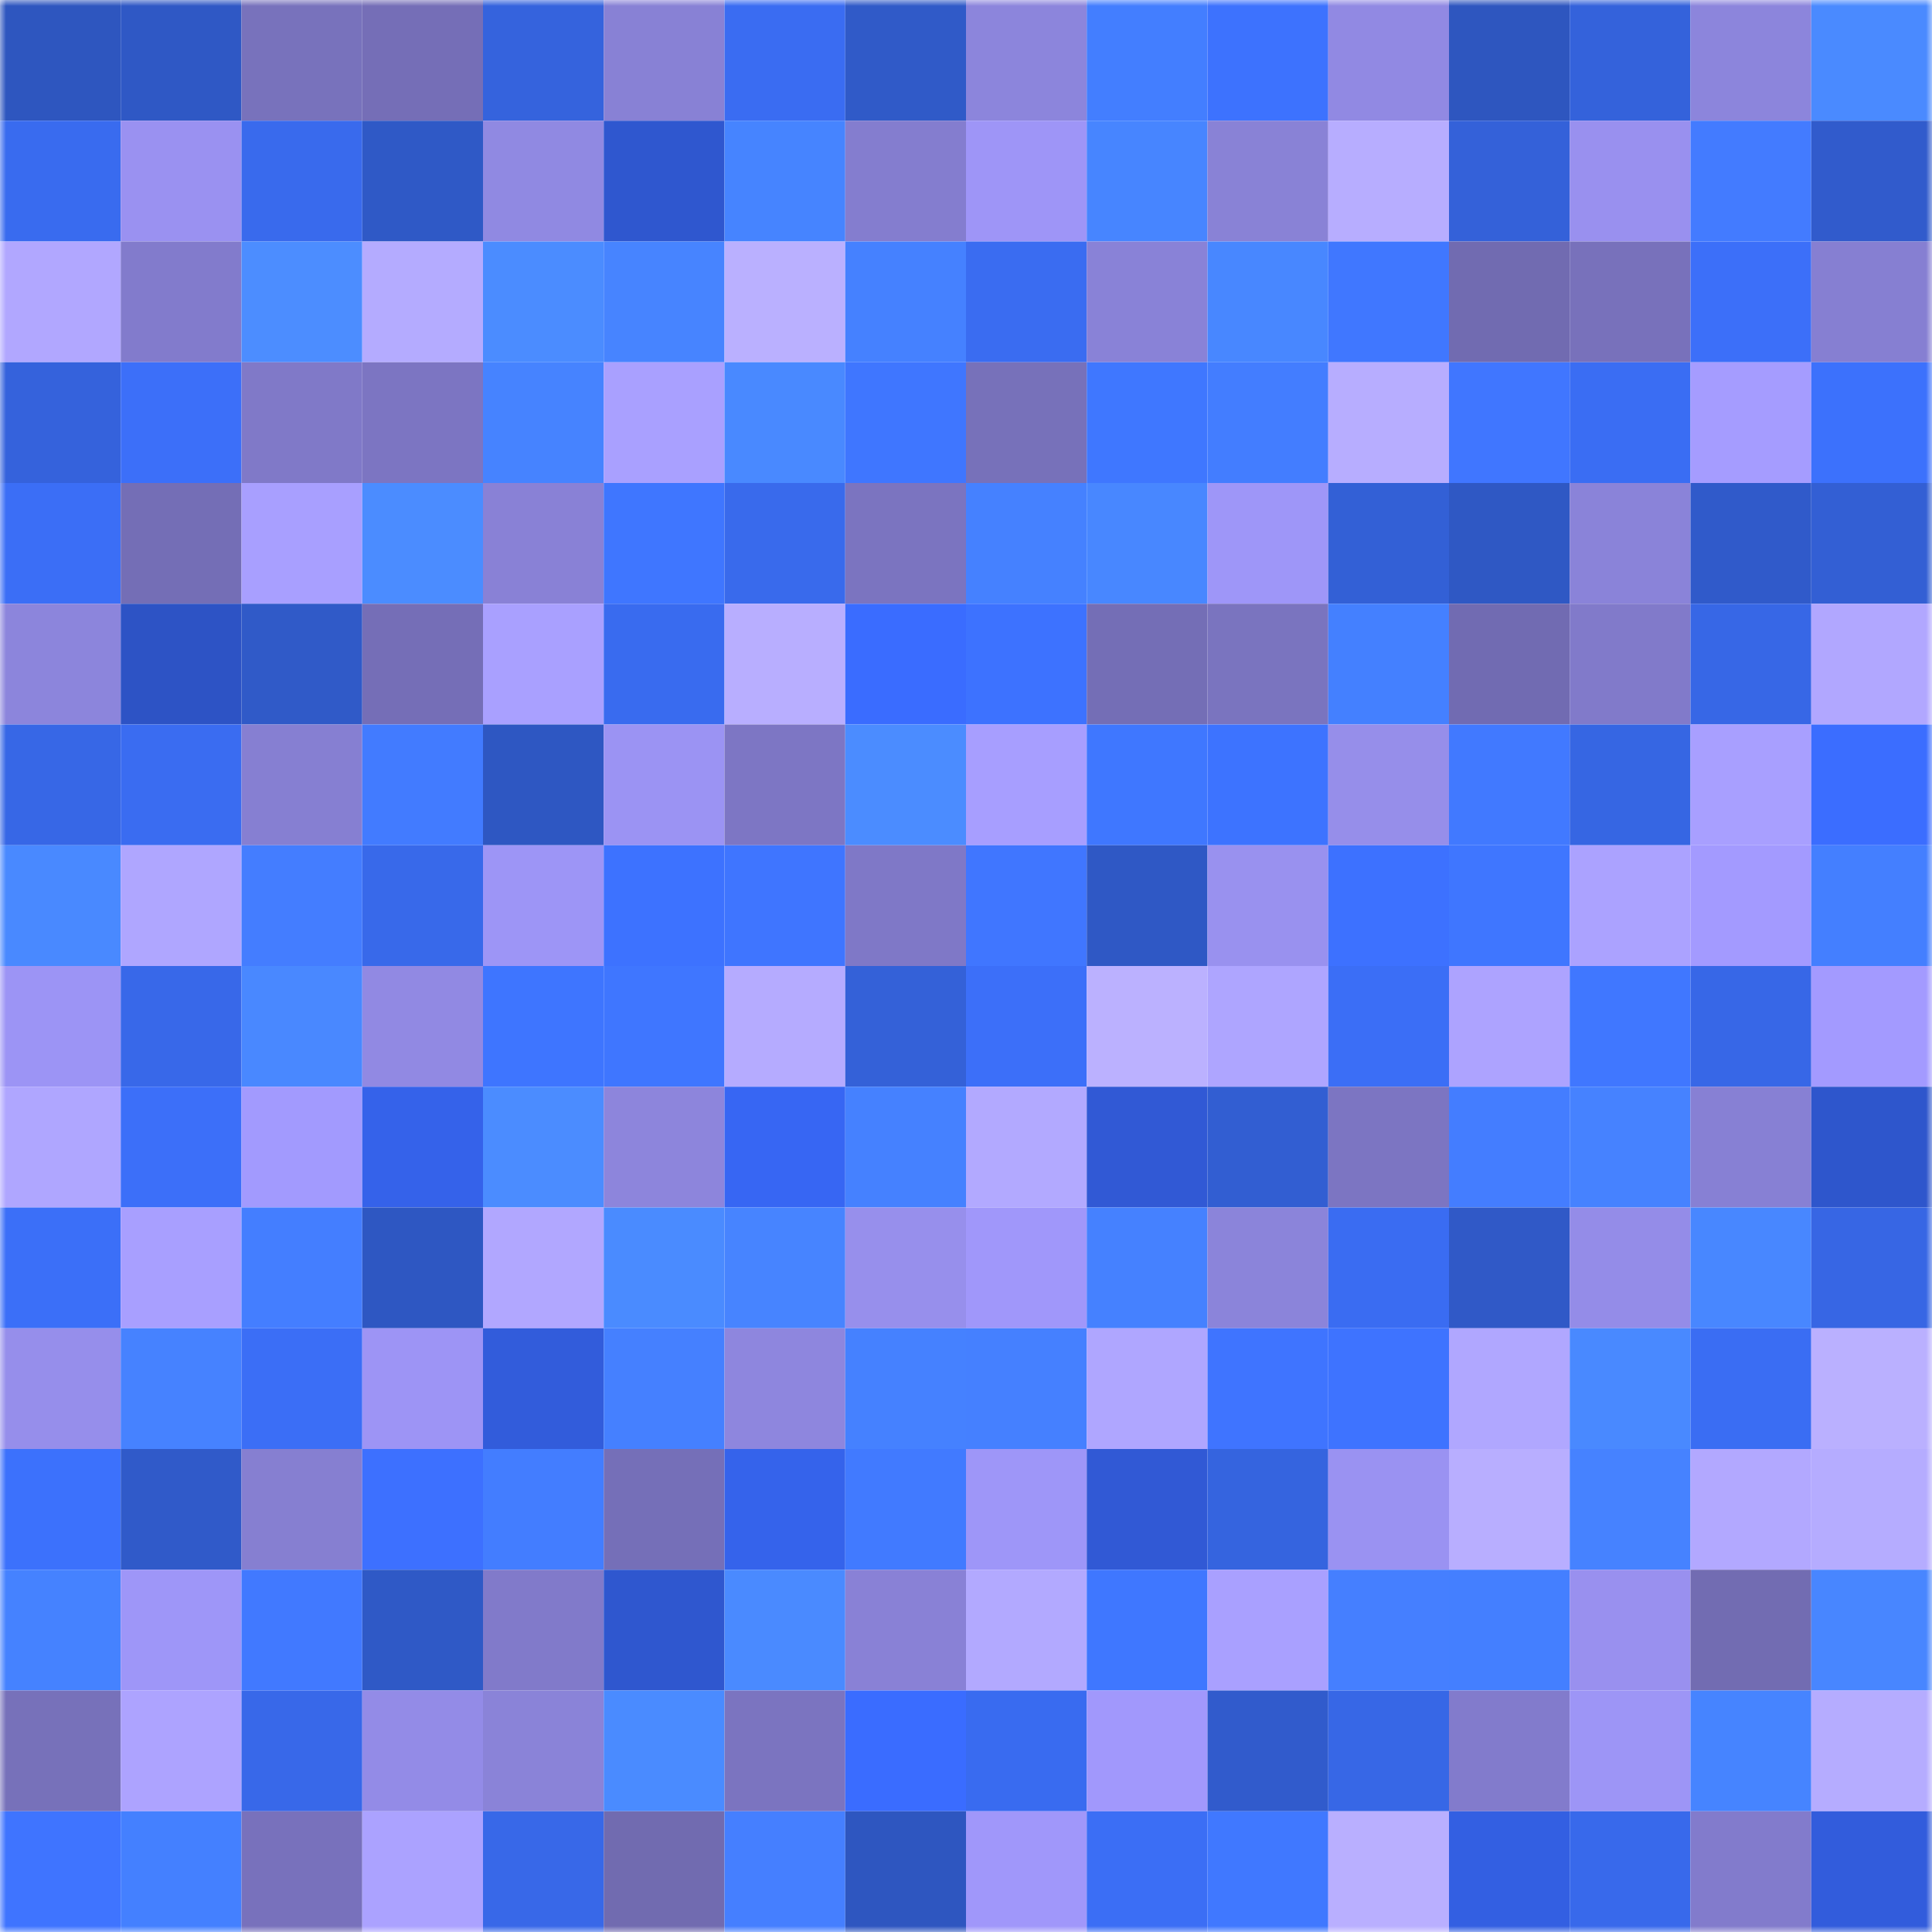 <svg viewBox="0 0 160 160" fill="none" role="img" xmlns="http://www.w3.org/2000/svg" width="240" height="240" name="basenames%2Caahdee.base.eth"><mask id="1370870969" mask-type="alpha" maskUnits="userSpaceOnUse" x="0" y="0" width="160" height="160"><rect width="160" height="160" fill="#FFFFFF"></rect></mask><g mask="url(#1370870969)"><rect x="0" y="0" width="10" height="10" fill="#2e56bf"></rect><rect x="10" y="0" width="10" height="10" fill="#2f58c5"></rect><rect x="20" y="0" width="10" height="10" fill="#7872bc"></rect><rect x="30" y="0" width="10" height="10" fill="#756eb7"></rect><rect x="40" y="0" width="10" height="10" fill="#3563dd"></rect><rect x="50" y="0" width="10" height="10" fill="#8881d5"></rect><rect x="60" y="0" width="10" height="10" fill="#3a6cf2"></rect><rect x="70" y="0" width="10" height="10" fill="#305ac8"></rect><rect x="80" y="0" width="10" height="10" fill="#8c85dc"></rect><rect x="90" y="0" width="10" height="10" fill="#437eff"></rect><rect x="100" y="0" width="10" height="10" fill="#3d72fe"></rect><rect x="110" y="0" width="10" height="10" fill="#9189e3"></rect><rect x="120" y="0" width="10" height="10" fill="#2e56bf"></rect><rect x="130" y="0" width="10" height="10" fill="#3462db"></rect><rect x="140" y="0" width="10" height="10" fill="#8c85dc"></rect><rect x="150" y="0" width="10" height="10" fill="#4a8aff"></rect><rect x="0" y="10" width="10" height="10" fill="#396bef"></rect><rect x="10" y="10" width="10" height="10" fill="#9a91f1"></rect><rect x="20" y="10" width="10" height="10" fill="#396aed"></rect><rect x="30" y="10" width="10" height="10" fill="#2f59c6"></rect><rect x="40" y="10" width="10" height="10" fill="#9089e2"></rect><rect x="50" y="10" width="10" height="10" fill="#2f57cf"></rect><rect x="60" y="10" width="10" height="10" fill="#4684ff"></rect><rect x="70" y="10" width="10" height="10" fill="#847dcf"></rect><rect x="80" y="10" width="10" height="10" fill="#9e95f7"></rect><rect x="90" y="10" width="10" height="10" fill="#4785ff"></rect><rect x="100" y="10" width="10" height="10" fill="#8982d6"></rect><rect x="110" y="10" width="10" height="10" fill="#b7adff"></rect><rect x="120" y="10" width="10" height="10" fill="#3461d9"></rect><rect x="130" y="10" width="10" height="10" fill="#9990ef"></rect><rect x="140" y="10" width="10" height="10" fill="#437bff"></rect><rect x="150" y="10" width="10" height="10" fill="#315bcc"></rect><rect x="0" y="20" width="10" height="10" fill="#b1a7ff"></rect><rect x="10" y="20" width="10" height="10" fill="#827bcc"></rect><rect x="20" y="20" width="10" height="10" fill="#4c8dff"></rect><rect x="30" y="20" width="10" height="10" fill="#b4abff"></rect><rect x="40" y="20" width="10" height="10" fill="#4b8cff"></rect><rect x="50" y="20" width="10" height="10" fill="#4784ff"></rect><rect x="60" y="20" width="10" height="10" fill="#bab0ff"></rect><rect x="70" y="20" width="10" height="10" fill="#4581ff"></rect><rect x="80" y="20" width="10" height="10" fill="#3a6cf1"></rect><rect x="90" y="20" width="10" height="10" fill="#8982d7"></rect><rect x="100" y="20" width="10" height="10" fill="#4887ff"></rect><rect x="110" y="20" width="10" height="10" fill="#4077ff"></rect><rect x="120" y="20" width="10" height="10" fill="#716bb1"></rect><rect x="130" y="20" width="10" height="10" fill="#7871bb"></rect><rect x="140" y="20" width="10" height="10" fill="#3c6ff9"></rect><rect x="150" y="20" width="10" height="10" fill="#867fd2"></rect><rect x="0" y="30" width="10" height="10" fill="#3562dc"></rect><rect x="10" y="30" width="10" height="10" fill="#3c6ff9"></rect><rect x="20" y="30" width="10" height="10" fill="#8079c8"></rect><rect x="30" y="30" width="10" height="10" fill="#7c75c2"></rect><rect x="40" y="30" width="10" height="10" fill="#4683ff"></rect><rect x="50" y="30" width="10" height="10" fill="#a9a0ff"></rect><rect x="60" y="30" width="10" height="10" fill="#4989ff"></rect><rect x="70" y="30" width="10" height="10" fill="#3f76ff"></rect><rect x="80" y="30" width="10" height="10" fill="#7771ba"></rect><rect x="90" y="30" width="10" height="10" fill="#3f77ff"></rect><rect x="100" y="30" width="10" height="10" fill="#437dff"></rect><rect x="110" y="30" width="10" height="10" fill="#b7adff"></rect><rect x="120" y="30" width="10" height="10" fill="#4076ff"></rect><rect x="130" y="30" width="10" height="10" fill="#3a6df3"></rect><rect x="140" y="30" width="10" height="10" fill="#a59cff"></rect><rect x="150" y="30" width="10" height="10" fill="#3c71fc"></rect><rect x="0" y="40" width="10" height="10" fill="#3b6ef6"></rect><rect x="10" y="40" width="10" height="10" fill="#746eb6"></rect><rect x="20" y="40" width="10" height="10" fill="#a89fff"></rect><rect x="30" y="40" width="10" height="10" fill="#4b8cff"></rect><rect x="40" y="40" width="10" height="10" fill="#8981d6"></rect><rect x="50" y="40" width="10" height="10" fill="#3f76ff"></rect><rect x="60" y="40" width="10" height="10" fill="#396aec"></rect><rect x="70" y="40" width="10" height="10" fill="#7b74c0"></rect><rect x="80" y="40" width="10" height="10" fill="#4581ff"></rect><rect x="90" y="40" width="10" height="10" fill="#4887ff"></rect><rect x="100" y="40" width="10" height="10" fill="#9e96f8"></rect><rect x="110" y="40" width="10" height="10" fill="#3360d6"></rect><rect x="120" y="40" width="10" height="10" fill="#2f58c4"></rect><rect x="130" y="40" width="10" height="10" fill="#8a83d9"></rect><rect x="140" y="40" width="10" height="10" fill="#305aca"></rect><rect x="150" y="40" width="10" height="10" fill="#335fd4"></rect><rect x="0" y="50" width="10" height="10" fill="#8c85dc"></rect><rect x="10" y="50" width="10" height="10" fill="#2d53c5"></rect><rect x="20" y="50" width="10" height="10" fill="#305ac8"></rect><rect x="30" y="50" width="10" height="10" fill="#756eb7"></rect><rect x="40" y="50" width="10" height="10" fill="#a9a0ff"></rect><rect x="50" y="50" width="10" height="10" fill="#396bef"></rect><rect x="60" y="50" width="10" height="10" fill="#b8aeff"></rect><rect x="70" y="50" width="10" height="10" fill="#3a6cff"></rect><rect x="80" y="50" width="10" height="10" fill="#3d72ff"></rect><rect x="90" y="50" width="10" height="10" fill="#746eb6"></rect><rect x="100" y="50" width="10" height="10" fill="#7a74bf"></rect><rect x="110" y="50" width="10" height="10" fill="#4480ff"></rect><rect x="120" y="50" width="10" height="10" fill="#716bb2"></rect><rect x="130" y="50" width="10" height="10" fill="#817aca"></rect><rect x="140" y="50" width="10" height="10" fill="#3767e6"></rect><rect x="150" y="50" width="10" height="10" fill="#b1a7ff"></rect><rect x="0" y="60" width="10" height="10" fill="#3767e6"></rect><rect x="10" y="60" width="10" height="10" fill="#3a6cf1"></rect><rect x="20" y="60" width="10" height="10" fill="#867fd2"></rect><rect x="30" y="60" width="10" height="10" fill="#427bff"></rect><rect x="40" y="60" width="10" height="10" fill="#2e57c2"></rect><rect x="50" y="60" width="10" height="10" fill="#9b93f3"></rect><rect x="60" y="60" width="10" height="10" fill="#7d76c4"></rect><rect x="70" y="60" width="10" height="10" fill="#4b8cff"></rect><rect x="80" y="60" width="10" height="10" fill="#a79eff"></rect><rect x="90" y="60" width="10" height="10" fill="#3f77ff"></rect><rect x="100" y="60" width="10" height="10" fill="#3d73ff"></rect><rect x="110" y="60" width="10" height="10" fill="#968eea"></rect><rect x="120" y="60" width="10" height="10" fill="#4179ff"></rect><rect x="130" y="60" width="10" height="10" fill="#3666e3"></rect><rect x="140" y="60" width="10" height="10" fill="#a89fff"></rect><rect x="150" y="60" width="10" height="10" fill="#3b6dff"></rect><rect x="0" y="70" width="10" height="10" fill="#4989ff"></rect><rect x="10" y="70" width="10" height="10" fill="#afa6ff"></rect><rect x="20" y="70" width="10" height="10" fill="#447dff"></rect><rect x="30" y="70" width="10" height="10" fill="#3869ea"></rect><rect x="40" y="70" width="10" height="10" fill="#9d95f6"></rect><rect x="50" y="70" width="10" height="10" fill="#3d72ff"></rect><rect x="60" y="70" width="10" height="10" fill="#3f75ff"></rect><rect x="70" y="70" width="10" height="10" fill="#7f78c7"></rect><rect x="80" y="70" width="10" height="10" fill="#4076ff"></rect><rect x="90" y="70" width="10" height="10" fill="#2f58c5"></rect><rect x="100" y="70" width="10" height="10" fill="#9991ef"></rect><rect x="110" y="70" width="10" height="10" fill="#3d71ff"></rect><rect x="120" y="70" width="10" height="10" fill="#3f76ff"></rect><rect x="130" y="70" width="10" height="10" fill="#aba2ff"></rect><rect x="140" y="70" width="10" height="10" fill="#a39aff"></rect><rect x="150" y="70" width="10" height="10" fill="#447fff"></rect><rect x="0" y="80" width="10" height="10" fill="#9c94f5"></rect><rect x="10" y="80" width="10" height="10" fill="#3868e9"></rect><rect x="20" y="80" width="10" height="10" fill="#4988ff"></rect><rect x="30" y="80" width="10" height="10" fill="#9189e3"></rect><rect x="40" y="80" width="10" height="10" fill="#3e75ff"></rect><rect x="50" y="80" width="10" height="10" fill="#3f76ff"></rect><rect x="60" y="80" width="10" height="10" fill="#b5abff"></rect><rect x="70" y="80" width="10" height="10" fill="#3461d8"></rect><rect x="80" y="80" width="10" height="10" fill="#3c6ff9"></rect><rect x="90" y="80" width="10" height="10" fill="#bbb1ff"></rect><rect x="100" y="80" width="10" height="10" fill="#aea5ff"></rect><rect x="110" y="80" width="10" height="10" fill="#3b6ef6"></rect><rect x="120" y="80" width="10" height="10" fill="#ada3ff"></rect><rect x="130" y="80" width="10" height="10" fill="#4077ff"></rect><rect x="140" y="80" width="10" height="10" fill="#3767e7"></rect><rect x="150" y="80" width="10" height="10" fill="#a39aff"></rect><rect x="0" y="90" width="10" height="10" fill="#afa6ff"></rect><rect x="10" y="90" width="10" height="10" fill="#3c6ff9"></rect><rect x="20" y="90" width="10" height="10" fill="#a29afe"></rect><rect x="30" y="90" width="10" height="10" fill="#3562ea"></rect><rect x="40" y="90" width="10" height="10" fill="#4b8cff"></rect><rect x="50" y="90" width="10" height="10" fill="#8d85dc"></rect><rect x="60" y="90" width="10" height="10" fill="#3766f3"></rect><rect x="70" y="90" width="10" height="10" fill="#4581ff"></rect><rect x="80" y="90" width="10" height="10" fill="#b2a9ff"></rect><rect x="90" y="90" width="10" height="10" fill="#3159d5"></rect><rect x="100" y="90" width="10" height="10" fill="#325ed2"></rect><rect x="110" y="90" width="10" height="10" fill="#7c75c2"></rect><rect x="120" y="90" width="10" height="10" fill="#447dff"></rect><rect x="130" y="90" width="10" height="10" fill="#4682ff"></rect><rect x="140" y="90" width="10" height="10" fill="#8780d4"></rect><rect x="150" y="90" width="10" height="10" fill="#2e56cc"></rect><rect x="0" y="100" width="10" height="10" fill="#3b6ff8"></rect><rect x="10" y="100" width="10" height="10" fill="#a89fff"></rect><rect x="20" y="100" width="10" height="10" fill="#447eff"></rect><rect x="30" y="100" width="10" height="10" fill="#2e57c2"></rect><rect x="40" y="100" width="10" height="10" fill="#b1a7ff"></rect><rect x="50" y="100" width="10" height="10" fill="#4a8bff"></rect><rect x="60" y="100" width="10" height="10" fill="#4784ff"></rect><rect x="70" y="100" width="10" height="10" fill="#978fec"></rect><rect x="80" y="100" width="10" height="10" fill="#a097fa"></rect><rect x="90" y="100" width="10" height="10" fill="#4581ff"></rect><rect x="100" y="100" width="10" height="10" fill="#8b84da"></rect><rect x="110" y="100" width="10" height="10" fill="#3a6cf2"></rect><rect x="120" y="100" width="10" height="10" fill="#3059c7"></rect><rect x="130" y="100" width="10" height="10" fill="#948ce8"></rect><rect x="140" y="100" width="10" height="10" fill="#4887ff"></rect><rect x="150" y="100" width="10" height="10" fill="#3766e4"></rect><rect x="0" y="110" width="10" height="10" fill="#968eeb"></rect><rect x="10" y="110" width="10" height="10" fill="#4682ff"></rect><rect x="20" y="110" width="10" height="10" fill="#3b6ef6"></rect><rect x="30" y="110" width="10" height="10" fill="#9d94f5"></rect><rect x="40" y="110" width="10" height="10" fill="#325cdb"></rect><rect x="50" y="110" width="10" height="10" fill="#4580ff"></rect><rect x="60" y="110" width="10" height="10" fill="#8e86de"></rect><rect x="70" y="110" width="10" height="10" fill="#4581ff"></rect><rect x="80" y="110" width="10" height="10" fill="#4580ff"></rect><rect x="90" y="110" width="10" height="10" fill="#afa6ff"></rect><rect x="100" y="110" width="10" height="10" fill="#3f74ff"></rect><rect x="110" y="110" width="10" height="10" fill="#3e73ff"></rect><rect x="120" y="110" width="10" height="10" fill="#b0a7ff"></rect><rect x="130" y="110" width="10" height="10" fill="#4989ff"></rect><rect x="140" y="110" width="10" height="10" fill="#3a6df3"></rect><rect x="150" y="110" width="10" height="10" fill="#bab0ff"></rect><rect x="0" y="120" width="10" height="10" fill="#3c71fc"></rect><rect x="10" y="120" width="10" height="10" fill="#305ac9"></rect><rect x="20" y="120" width="10" height="10" fill="#867fd1"></rect><rect x="30" y="120" width="10" height="10" fill="#3d70ff"></rect><rect x="40" y="120" width="10" height="10" fill="#437dff"></rect><rect x="50" y="120" width="10" height="10" fill="#756fb8"></rect><rect x="60" y="120" width="10" height="10" fill="#3563eb"></rect><rect x="70" y="120" width="10" height="10" fill="#417aff"></rect><rect x="80" y="120" width="10" height="10" fill="#9e96f8"></rect><rect x="90" y="120" width="10" height="10" fill="#3159d5"></rect><rect x="100" y="120" width="10" height="10" fill="#3564df"></rect><rect x="110" y="120" width="10" height="10" fill="#9a92f2"></rect><rect x="120" y="120" width="10" height="10" fill="#b8aeff"></rect><rect x="130" y="120" width="10" height="10" fill="#4682ff"></rect><rect x="140" y="120" width="10" height="10" fill="#b2a8ff"></rect><rect x="150" y="120" width="10" height="10" fill="#b5acff"></rect><rect x="0" y="130" width="10" height="10" fill="#4582ff"></rect><rect x="10" y="130" width="10" height="10" fill="#9e96f8"></rect><rect x="20" y="130" width="10" height="10" fill="#4179ff"></rect><rect x="30" y="130" width="10" height="10" fill="#2f59c6"></rect><rect x="40" y="130" width="10" height="10" fill="#817aca"></rect><rect x="50" y="130" width="10" height="10" fill="#2f57cf"></rect><rect x="60" y="130" width="10" height="10" fill="#4a8aff"></rect><rect x="70" y="130" width="10" height="10" fill="#8981d6"></rect><rect x="80" y="130" width="10" height="10" fill="#b2a9ff"></rect><rect x="90" y="130" width="10" height="10" fill="#3f77ff"></rect><rect x="100" y="130" width="10" height="10" fill="#a9a0ff"></rect><rect x="110" y="130" width="10" height="10" fill="#457fff"></rect><rect x="120" y="130" width="10" height="10" fill="#447fff"></rect><rect x="130" y="130" width="10" height="10" fill="#9990ef"></rect><rect x="140" y="130" width="10" height="10" fill="#726cb2"></rect><rect x="150" y="130" width="10" height="10" fill="#4886ff"></rect><rect x="0" y="140" width="10" height="10" fill="#7771ba"></rect><rect x="10" y="140" width="10" height="10" fill="#ada3ff"></rect><rect x="20" y="140" width="10" height="10" fill="#3868e9"></rect><rect x="30" y="140" width="10" height="10" fill="#938be7"></rect><rect x="40" y="140" width="10" height="10" fill="#8a83d8"></rect><rect x="50" y="140" width="10" height="10" fill="#4a8bff"></rect><rect x="60" y="140" width="10" height="10" fill="#7b74c0"></rect><rect x="70" y="140" width="10" height="10" fill="#3a6cff"></rect><rect x="80" y="140" width="10" height="10" fill="#396bf0"></rect><rect x="90" y="140" width="10" height="10" fill="#a198fc"></rect><rect x="100" y="140" width="10" height="10" fill="#315bcc"></rect><rect x="110" y="140" width="10" height="10" fill="#3767e6"></rect><rect x="120" y="140" width="10" height="10" fill="#827bcc"></rect><rect x="130" y="140" width="10" height="10" fill="#9d95f6"></rect><rect x="140" y="140" width="10" height="10" fill="#4684ff"></rect><rect x="150" y="140" width="10" height="10" fill="#b5acff"></rect><rect x="0" y="150" width="10" height="10" fill="#3f74ff"></rect><rect x="10" y="150" width="10" height="10" fill="#4480ff"></rect><rect x="20" y="150" width="10" height="10" fill="#7871bc"></rect><rect x="30" y="150" width="10" height="10" fill="#aba2ff"></rect><rect x="40" y="150" width="10" height="10" fill="#3868e8"></rect><rect x="50" y="150" width="10" height="10" fill="#716bb0"></rect><rect x="60" y="150" width="10" height="10" fill="#457fff"></rect><rect x="70" y="150" width="10" height="10" fill="#2e56c0"></rect><rect x="80" y="150" width="10" height="10" fill="#a097fa"></rect><rect x="90" y="150" width="10" height="10" fill="#3b6ef5"></rect><rect x="100" y="150" width="10" height="10" fill="#4078ff"></rect><rect x="110" y="150" width="10" height="10" fill="#b9afff"></rect><rect x="120" y="150" width="10" height="10" fill="#335fe2"></rect><rect x="130" y="150" width="10" height="10" fill="#3869eb"></rect><rect x="140" y="150" width="10" height="10" fill="#827bcc"></rect><rect x="150" y="150" width="10" height="10" fill="#325cdc"></rect></g></svg>